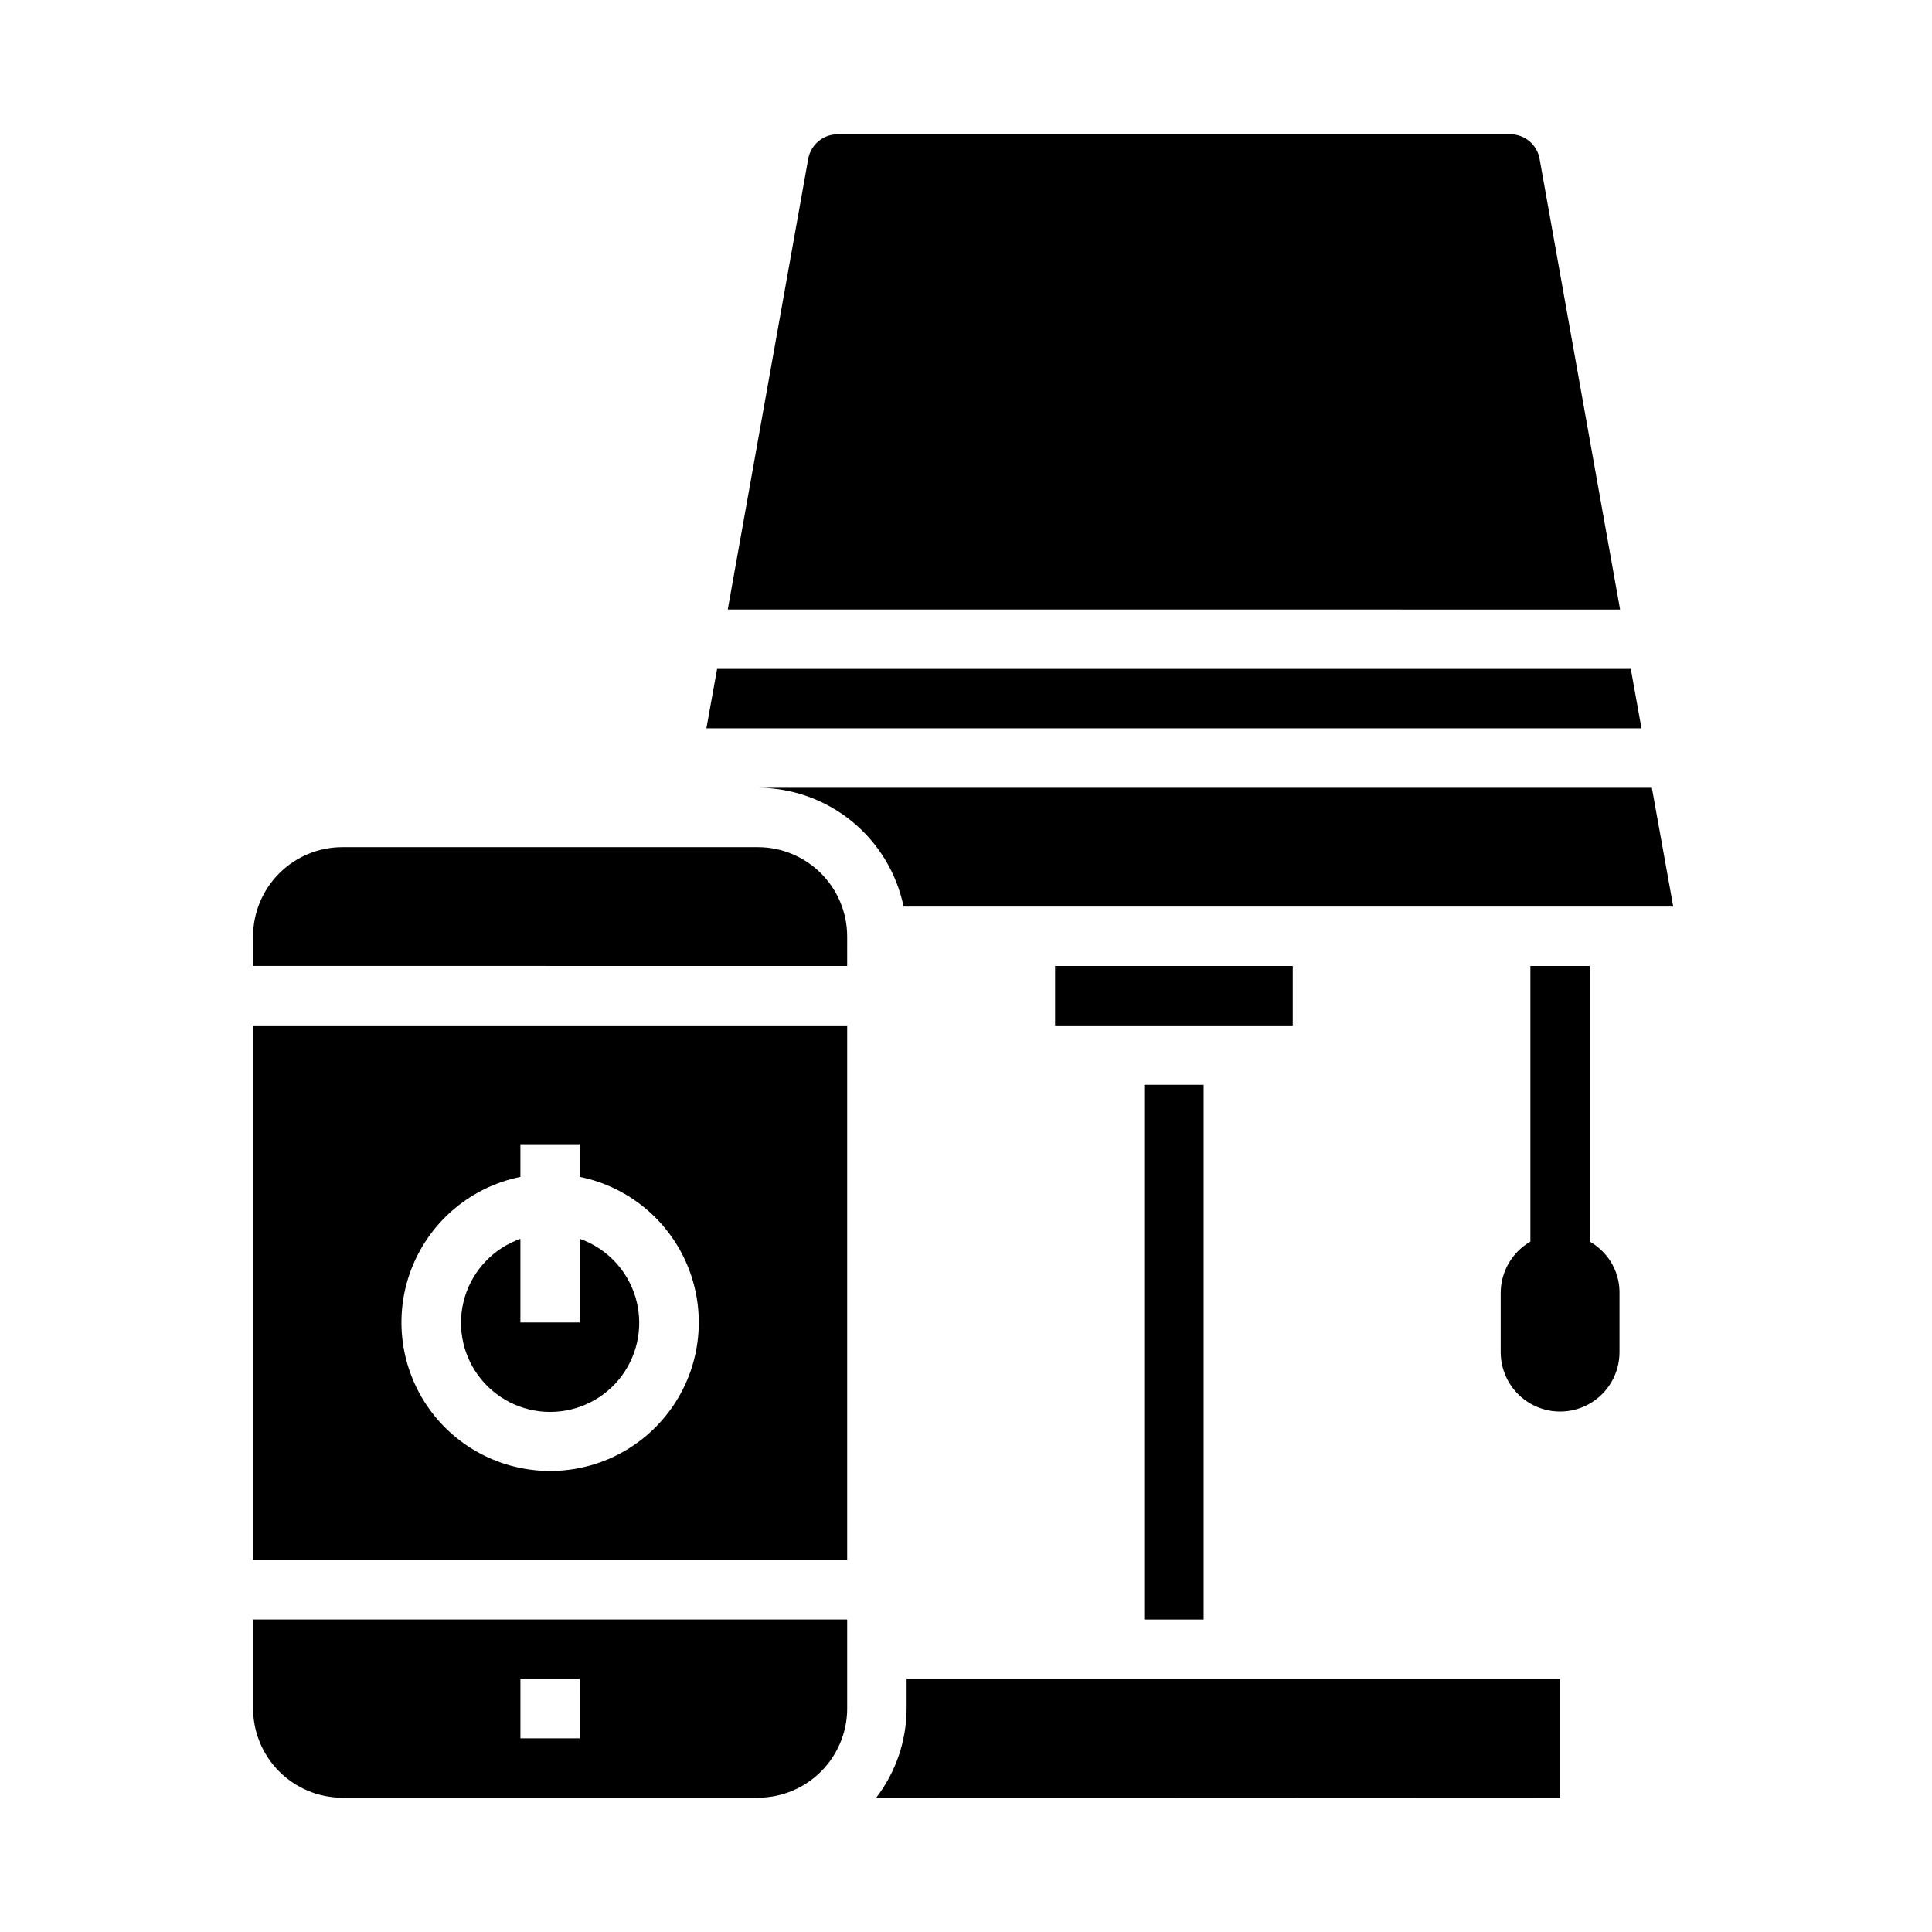 <?xml version="1.0" encoding="UTF-8"?>
<!-- Uploaded to: SVG Repo, www.svgrepo.com, Generator: SVG Repo Mixer Tools -->
<svg fill="#000000" width="800px" height="800px" version="1.1" viewBox="144 144 512 512" xmlns="http://www.w3.org/2000/svg">
 <g>
  <path d="m581.76 352.77h-236.87c9.066 0.023 17.852 3.168 24.875 8.898 7.023 5.734 11.859 13.711 13.699 22.59h203.96z"/>
  <path d="m557.44 620.41v-31.488h-173.18v7.875c-0.023 8.574-2.875 16.902-8.109 23.691z"/>
  <path d="m423.61 400h62.977v15.742h-62.977z"/>
  <path d="m447.23 431.49h15.742v141.7h-15.742z"/>
  <path d="m368.51 596.8v-23.617h-157.44v23.617c0.02 6.258 2.512 12.25 6.938 16.676 4.426 4.426 10.422 6.922 16.68 6.938h110.21c6.258-0.016 12.254-2.512 16.68-6.938 4.422-4.426 6.918-10.418 6.938-16.676zm-70.848 7.871h-15.746v-15.746h15.742z"/>
  <path d="m573.34 305.54-21.332-119.42c-0.648-3.762-3.898-6.516-7.715-6.535h-178.38c-3.785 0.031-7.016 2.738-7.715 6.453l-21.336 119.5z"/>
  <path d="m297.66 472.3v22.164h-15.746v-22.164c-7.059 2.496-12.52 8.191-14.711 15.352-2.191 7.16-0.855 14.938 3.598 20.957 4.453 6.019 11.496 9.57 18.984 9.57 7.488 0 14.535-3.551 18.988-9.57s5.785-13.797 3.594-20.957c-2.191-7.16-7.648-12.855-14.707-15.352z"/>
  <path d="m368.51 392.12c-0.02-6.258-2.516-12.254-6.938-16.676-4.426-4.426-10.422-6.922-16.68-6.938h-110.21c-6.258 0.016-12.254 2.512-16.68 6.938-4.426 4.422-6.918 10.418-6.938 16.676v7.871l157.44 0.004z"/>
  <path d="m331.2 337.02h247.81l-2.832-15.746h-242.14z"/>
  <path d="m368.51 415.74h-157.44v141.7h157.44zm-78.723 118.08c-13.129 0.012-25.402-6.523-32.723-17.43-7.316-10.902-8.715-24.738-3.727-36.887 4.992-12.145 15.711-21.004 28.578-23.617v-8.66h15.742v8.66h0.004c12.867 2.613 23.586 11.473 28.574 23.617 4.988 12.148 3.594 25.984-3.727 36.887-7.316 10.906-19.59 17.441-32.723 17.43z"/>
  <path d="m568.54 475.49c-0.961-0.957-2.047-1.781-3.227-2.449v-73.043h-15.746v73.043c-4.844 2.797-7.84 7.953-7.871 13.547v15.746c0 5.625 3 10.82 7.871 13.633s10.875 2.812 15.746 0 7.871-8.008 7.871-13.633v-15.746c0.023-4.176-1.656-8.184-4.644-11.098z"/>
 </g>
</svg>